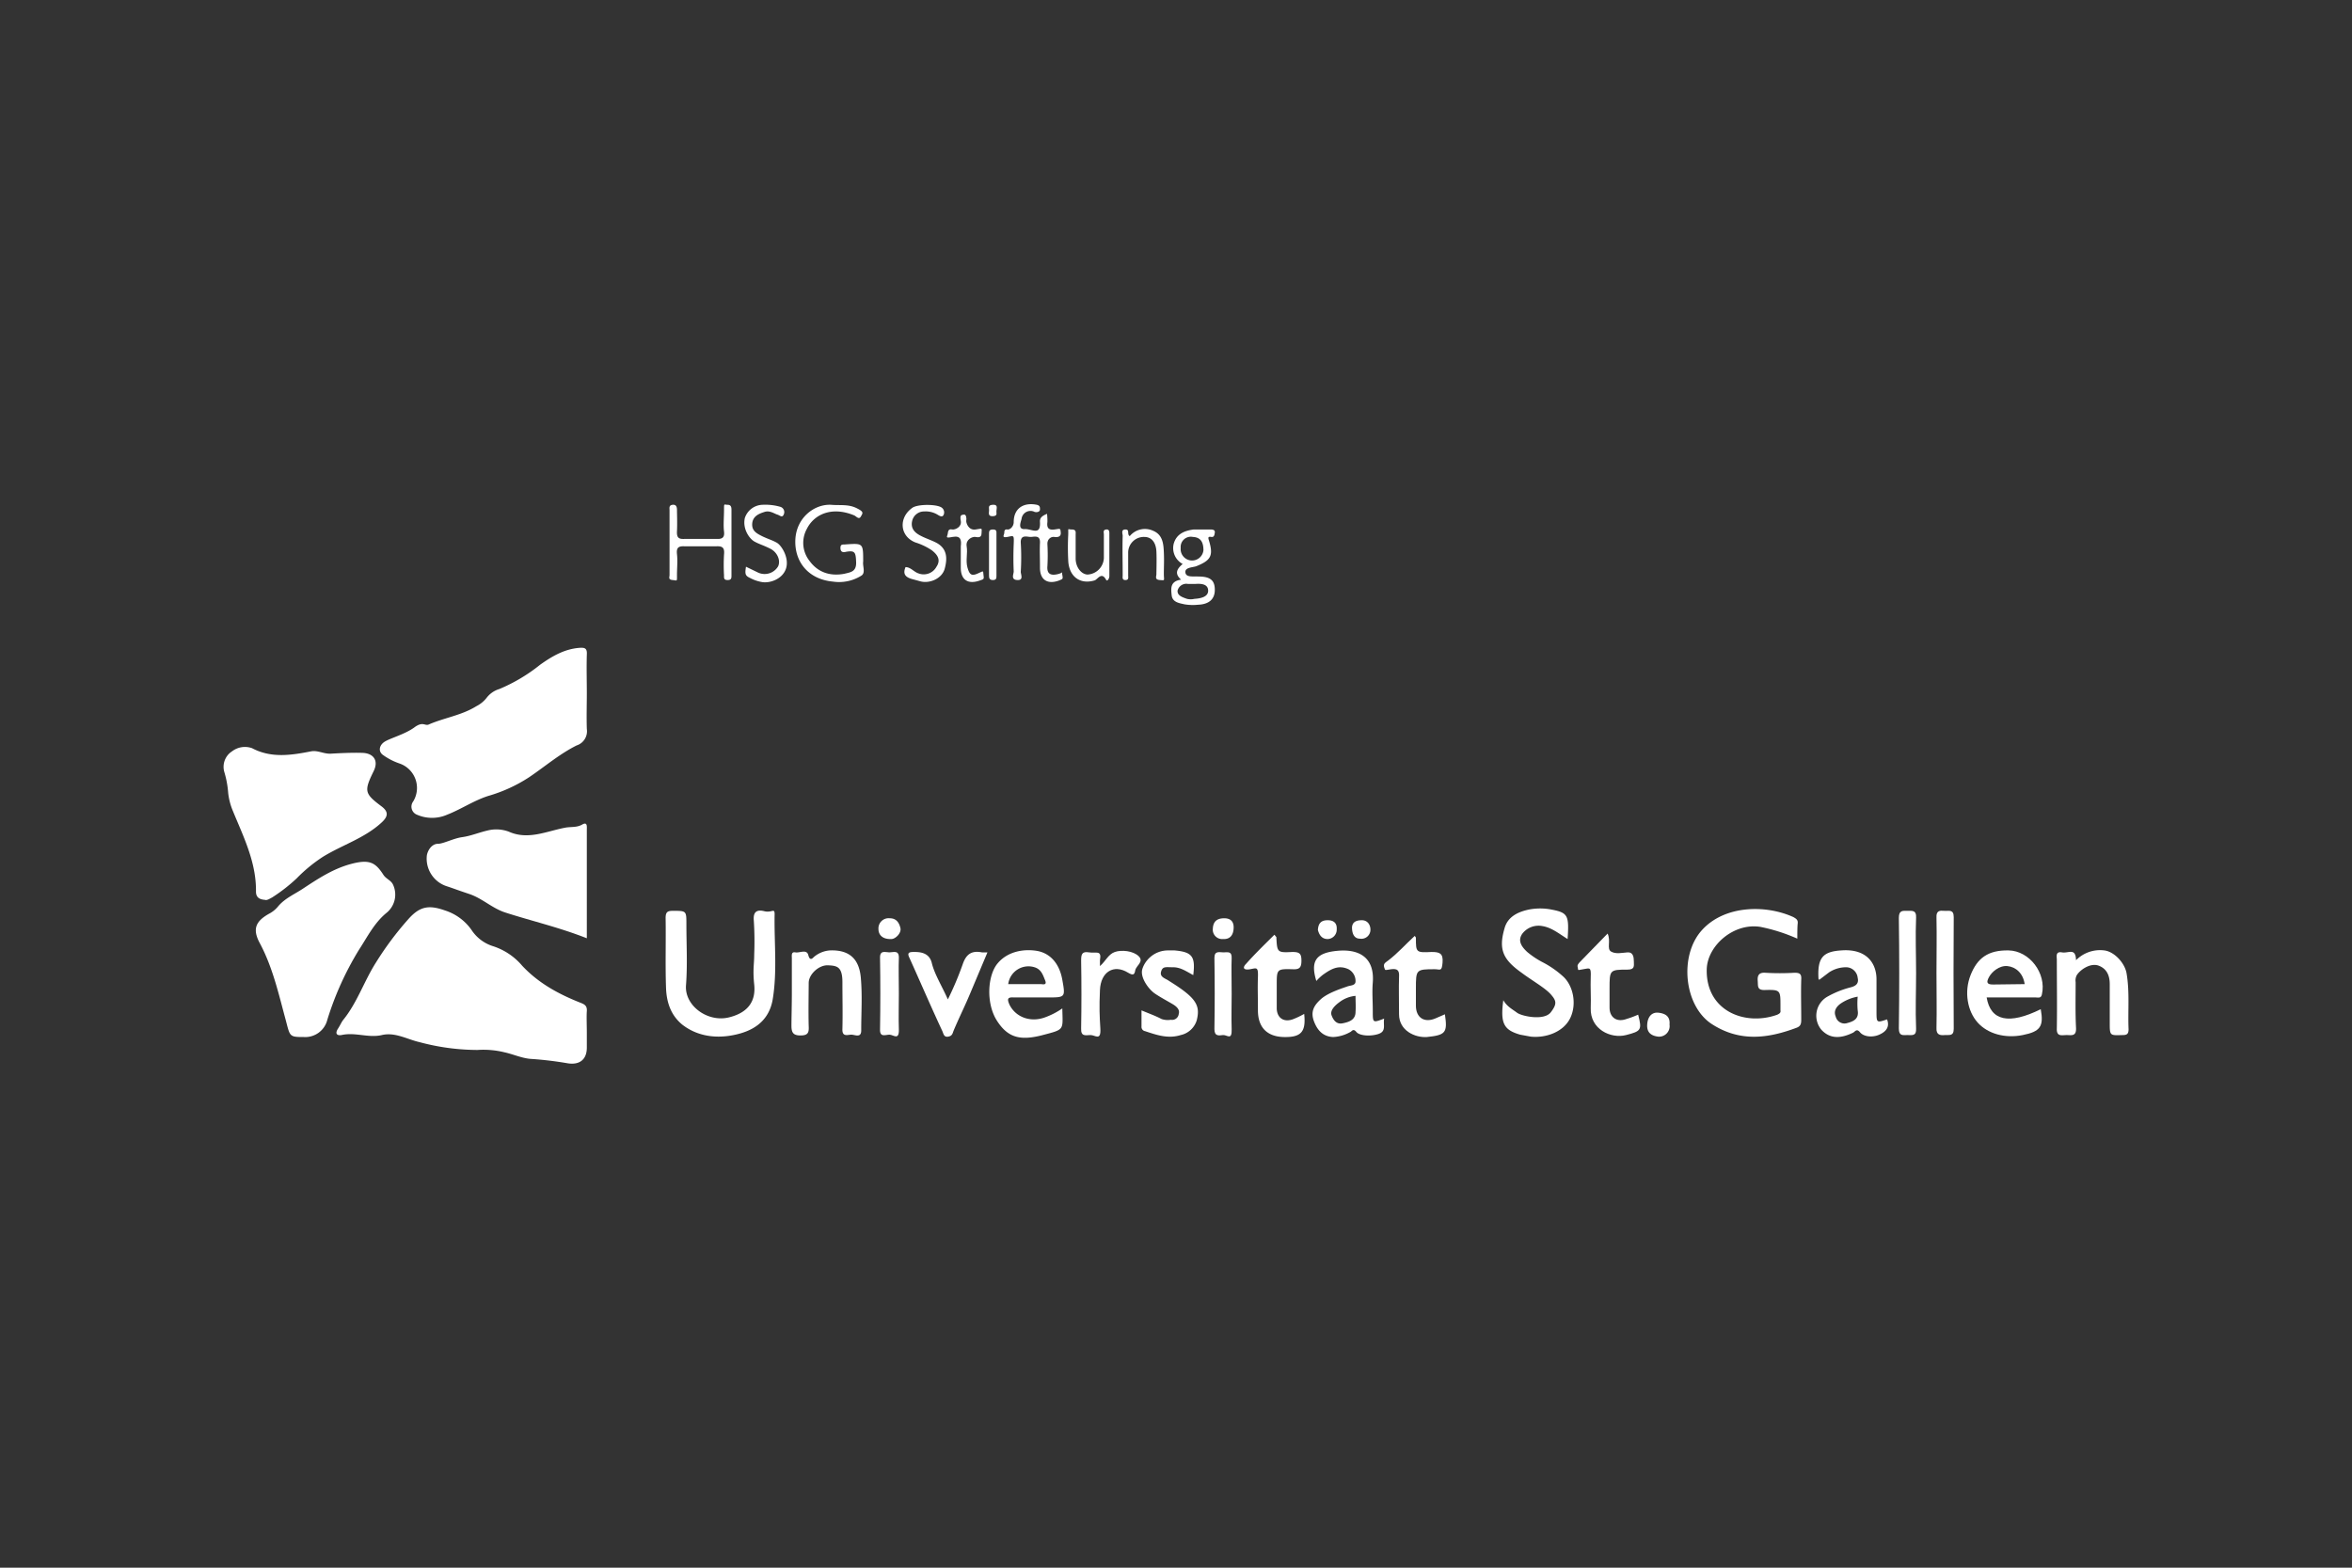 <svg id="Ebene_1" data-name="Ebene 1" xmlns="http://www.w3.org/2000/svg" viewBox="0 0 600 400">
  <rect x="0" y="0" width="600" height="400" fill="#333333" stroke="none"/>
  <defs>
    <style>
      .cls-1 {
        fill: #fff;
      }
    </style>
  </defs>
  <g>
    <path class="cls-1" d="M149.7,263.5v3.8c0,3-1.8,4.5-4.9,4a90.4,90.4,0,0,0-9.1-1.1c-2.4-.1-4.7-1.2-7-1.7a22.5,22.5,0,0,0-6.9-.6,57.4,57.4,0,0,1-14.8-2c-3.1-.7-6.2-2.6-9.6-1.8s-6.8-.8-10.3,0c-1.3.2-1.6-.5-.9-1.6s.8-1.5,1.3-2.2c3.6-4.4,5.4-10,8.4-14.7a80.6,80.6,0,0,1,8.2-11c2.9-3.3,5.2-3.8,9.4-2.3a13.1,13.1,0,0,1,6.8,5,10.2,10.2,0,0,0,5.4,4.1,16.3,16.3,0,0,1,7.5,5c4.2,4.5,9.4,7.3,15,9.5,1,.4,1.6.8,1.5,2.1S149.7,261.6,149.7,263.5Z"/>
    <path class="cls-1" d="M149.7,176.9c0,3-.1,6,0,9.1a3.8,3.8,0,0,1-2.6,4.2c-4.4,2.2-8.1,5.4-12.1,8.1a38.6,38.6,0,0,1-10.5,4.8c-3.7,1.2-6.9,3.4-10.5,4.8a9.6,9.6,0,0,1-7.8-.1,2.2,2.2,0,0,1-.8-3.3,6.6,6.6,0,0,0-3.5-9.7,15.9,15.9,0,0,1-4.1-2.1c-1.4-.9-1.1-2.6.4-3.5s5.2-1.9,7.5-3.6,2.7-.2,3.8-.8c4-1.7,8.3-2.3,12-4.6a7.8,7.8,0,0,0,2.6-2.1,6.4,6.4,0,0,1,3.3-2.3,43.4,43.4,0,0,0,10.4-6.2c3.1-2.2,6.2-4,10-4.3,1.4-.1,2,.1,1.9,1.7C149.6,170.3,149.7,173.6,149.7,176.9Z"/>
    <path class="cls-1" d="M67.6,229.6c-1.5-.1-2.3-.7-2.3-2.1.1-7.5-3.2-14-5.9-20.6a16.3,16.3,0,0,1-1.2-4.7,24.7,24.7,0,0,0-1-5.3,4.7,4.7,0,0,1,2-5.2,5.4,5.4,0,0,1,5.1-.8c4.9,2.6,10,1.8,15.1.8,1.7-.3,3.2.7,5,.6s5.4-.3,8.1-.2,4.2,1.9,2.8,4.7c-2.5,5.1-2.3,5.7,2.1,9,1.8,1.4,1.6,2.6-.2,4.2-4.3,3.9-9.9,5.6-14.8,8.6a39.2,39.2,0,0,0-6.7,5.5,42.6,42.6,0,0,1-6.3,4.9C68.8,229.3,68.1,229.8,67.6,229.6Z"/>
    <path class="cls-1" d="M77.5,264.6c-3.7,0-3.5-.1-4.6-4.3-1.8-6.6-3.3-13.4-6.6-19.6-2-3.7-1.1-5.7,2.6-7.7a7.4,7.4,0,0,0,2.1-1.8c1.8-2.1,4.3-3.1,6.5-4.6,3.8-2.5,7.6-5,12.2-6.2s6.1-.3,8.1,2.8c.7,1.1,2,1.4,2.5,2.6a6,6,0,0,1-1.8,7.2c-3.1,2.6-4.8,6.1-6.9,9.3a78.1,78.1,0,0,0-8.1,17.9A5.8,5.8,0,0,1,77.5,264.6Z"/>
    <path class="cls-1" d="M149.7,239.4c-7.1-2.8-14.1-4.4-20.9-6.6-3.3-1.1-5.8-3.6-9.1-4.7s-3.7-1.3-5.5-1.9a7.4,7.4,0,0,1-5.3-8c.3-1.5,1.4-2.9,2.8-2.9s4-1.4,6.2-1.7,4.3-1.2,6.5-1.7a9.1,9.1,0,0,1,5.4.3c4.9,2.2,9.6-.1,14.3-1,1.5-.3,3,0,4.4-.8s1.2.5,1.2,1.4Z"/>
    <path class="cls-1" d="M458.5,239.5a44.7,44.7,0,0,0-9.4-3c-6.8-1.1-13.4,4.7-13.7,10.6-.4,10.8,9.7,14.8,18,11.8.6-.3.9-.5.8-1.1v-1.2c0-3.9,0-4.1-3.9-4-2.1.1-1.8-1-1.9-2.3s.2-2.2,1.9-2.1a62.6,62.6,0,0,0,7.5,0c1.3,0,1.8.3,1.7,1.7-.1,3.4,0,6.9,0,10.3,0,.9-.1,1.6-1.1,2-7.4,2.8-14.6,3.7-21.7-.9s-8.4-17.4-2.6-23.9,16.4-6.6,23.4-3.4c.7.4,1.2.7,1.1,1.6S458.5,238.1,458.5,239.5Z"/>
    <path class="cls-1" d="M192.4,243.5a82.6,82.6,0,0,0-.1-8.6c-.2-2.2.7-2.9,2.7-2.4s2.7-1.1,2.6,1.1c-.1,7.2.7,14.4-.5,21.5-.8,4.5-3.7,7.3-8.3,8.6s-10.2,1.3-14.8-2.3c-3-2.5-4-5.9-4.1-9.5-.2-5.9,0-11.8-.1-17.7,0-1.6.6-1.8,1.9-1.8,3.4,0,3.4,0,3.4,3.4,0,5.2.3,10.4-.1,15.6s5.5,9.5,10.9,8.2,6.9-4.6,6.5-8.4S192.4,246.1,192.4,243.5Z"/>
    <path class="cls-1" d="M399.9,239.6c-2.1-1.3-4-2.9-6.4-3.3a5.2,5.2,0,0,0-5.2,2c-1.2,1.8-.1,3.3,1.3,4.6a21.9,21.9,0,0,0,3.7,2.5,24.6,24.6,0,0,1,5.4,3.7c2.6,2.3,3.6,7,1.9,10.6s-6.2,5.2-10.1,4.8l-2.7-.5c-4.2-1.2-5.1-2.9-4.3-8.8.9,1.6,2.3,2.3,3.5,3.2s6.9,2.1,8.6-.1,1.4-3,0-4.6-4.9-3.6-7.3-5.4c-4.8-3.4-6.1-5.9-4.5-11.4.8-3,3.4-4.2,6.1-4.8a15.1,15.1,0,0,1,6,0C400,232.9,400.3,233.6,399.9,239.6Z"/>
    <path class="cls-1" d="M529.6,245a8.6,8.6,0,0,1,7.2-2.5c2.6.3,5.3,3.3,5.7,5.9.8,4.7.3,9.5.5,14.2,0,1.2-.4,1.5-1.5,1.5-3.3.1-3.3.2-3.3-3.2v-9.8c0-2.1-.7-3.9-2.8-4.7s-4.7,1-5.6,2.4a2.9,2.9,0,0,0-.3,1.8c0,3.9-.1,7.8.1,11.7.1,2.2-1.2,1.8-2.4,1.8s-2.6.5-2.5-1.7c.1-5.8,0-11.7,0-17.5,0-.8-.4-2.2,1.3-1.9S529.5,241.7,529.6,245Z"/>
    <path class="cls-1" d="M202,253.6v-9.1c0-.7-.2-1.7.9-1.5s2.9-.9,3.3.7,1.1.8,1.4.5a7.1,7.1,0,0,1,4.1-1.7c5.2-.2,7.5,2.4,7.9,7s.1,8.8.1,13.2c.1,2.4-1.7,1.2-2.7,1.3s-2.2.5-2.1-1.5c.1-3.9,0-7.9,0-11.9s-1.4-4.2-3.7-4.3-4.9,2.3-4.9,4.5-.1,7.4,0,11c.1,1.7-.2,2.4-2.1,2.4s-2.3-.8-2.3-2.5S202,256.3,202,253.6Z"/>
    <path class="cls-1" d="M291.2,257.8c1.9.8,3.6,1.4,5.1,2.2a4.9,4.9,0,0,0,2.4.2,1.7,1.7,0,0,0,2-1.5c.3-1-.4-1.7-1.1-2.2s-3.4-1.9-5-3-3.8-4.1-3.2-6.2,2.9-4.8,6.6-4.8h1.6c4.5.4,5.4,1.5,4.8,6.3-1.7-.9-3.2-2-5.1-2s-2.7-.3-3.1,1.1,1,1.7,1.9,2.3,4.3,2.6,6,4.5,1.7,3.5,1.2,5.6a5.5,5.5,0,0,1-4.1,3.8c-3.2,1-6.1,0-9.1-1a1.1,1.1,0,0,1-.9-1.2Z"/>
    <path class="cls-1" d="M241.8,255a80,80,0,0,0,3.8-9c.9-2.6,2.3-3.5,4.9-3h1.4l-4.5,10.7c-1.3,3.1-2.8,6.1-4.1,9.2-.3.7-.3,1.4-1.4,1.6s-1.2-.7-1.5-1.4c-2.9-6.2-5.6-12.5-8.4-18.7-.6-1.2-.2-1.5,1-1.5s4-.1,4.7,2.8S240.3,251.6,241.8,255Z"/>
    <path class="cls-1" d="M410.1,238.2c.9,1.9-.3,3.9.9,4.6s2.8.3,4.2.2,1.6,1.2,1.6,2.3.3,2.1-1.6,2.1c-4.6,0-4.6.1-4.6,4.9v4.8c0,2.4,1.7,3.7,4,3s2.2-.8,3.3-1.2c1,3.9.8,4.2-3.1,5.2s-9.2-1.5-9-6.9c.1-2.7-.1-5.3,0-7.9s-.2-2.3-1.9-2-1.2.3-1.4-.4.1-.9.4-1.3Z"/>
    <path class="cls-1" d="M332.7,258.7c.5,4.6-.8,6-5.2,5.9s-6.6-2.6-6.6-6.8-.1-5.6,0-8.4-.3-2.4-2-2.1-2-.4-1-1.4c2.3-2.6,4.8-5,7.2-7.4l.5.6c.2,3.9.2,4,4.1,3.8,1.8,0,2.3.4,2.3,2.2s-.5,2.3-2.3,2.2c-4-.1-4,0-4,4.1v5.8c0,2.5,1.8,3.8,4.3,2.8A21.9,21.9,0,0,0,332.7,258.7Z"/>
    <path class="cls-1" d="M368.6,258.8c.7,4.7.2,5.3-4.6,5.8-3,.2-7.1-1.6-7.1-5.8s-.1-6.4,0-9.6c.1-1.6-.4-2.1-2-1.9s-1.5.5-1.8-.5.5-1.3,1-1.7c2.5-1.9,4.5-4.2,6.8-6.3.1.2.3.3.3.5,0,3.7,0,3.8,4,3.6,2,0,3,.3,2.8,2.7s-.6,1.7-2,1.7c-4.8,0-4.8.1-4.8,5v4.3c0,3.1,2.2,4.5,5.1,3.2Z"/>
    <path class="cls-1" d="M280.6,246.5c1.5-1.3,2.1-3,3.8-3.6s4.7-.3,6.1,1.1-.7,2.4-.9,3.6-.6,1.3-1.8.6c-3.7-2.3-7-.2-7.2,4.4s-.1,6.5.1,9.8-1.3,1.7-2.5,1.7-2.5.5-2.4-1.7c.1-5.8.1-11.5,0-17.3,0-1.6.2-2.4,2-2.1s3.3-.7,2.8,2Z"/>
    <path class="cls-1" d="M488.8,248.3c0,4.7-.2,9.4,0,14.1.1,2-1,1.7-2.2,1.7s-2.2.3-2.2-1.7q.2-14.1,0-28.2c0-2,1-1.8,2.2-1.8s2.3-.2,2.2,1.7C488.6,238.8,488.8,243.6,488.8,248.3Z"/>
    <path class="cls-1" d="M494,248.2c0-4.7.1-9.4,0-14.1-.1-1.8.9-1.8,2-1.7s2.4-.5,2.4,1.6q-.1,14.3,0,28.5c0,2-1.2,1.5-2.3,1.6s-2.2,0-2.1-1.8C494.1,257.6,494,252.9,494,248.2Z"/>
    <path class="cls-1" d="M220.2,143.3c-.2,1.1.7,2.9-.5,3.6a10.7,10.7,0,0,1-7.2,1.5c-6.5-.6-9.9-5.3-9.6-10.8s4.8-9,9.1-8.8c2.1.2,4.3-.2,6.4.8s1.7,1.3,1.2,2.2-1.2-.1-1.7-.3c-5.8-2.4-10.3-.2-12.1,3.5a7.4,7.4,0,0,0,.7,8.1c2.1,2.9,5.2,4,8.9,3.3,1.6-.4,3.1-.5,3-3s-.3-3-2.6-2.6c-.7.2-1.4.1-1.4-1s.7-.8,1.4-.9C220.2,138.6,220.2,138.6,220.2,143.3Z"/>
    <path class="cls-1" d="M267.1,131.1a17,17,0,0,1,.1,2.1c-.2,1.5.3,2.1,1.8,1.9s1.5-.4,1.6.8-1,1.2-1.7,1.1-1.8.5-1.7,1.9a50.5,50.5,0,0,1,0,5.5c-.2,2.1.9,2.5,2.6,2.1s1-.9,1.2.2.1,1-.8,1.4c-2.9,1.1-4.9-.1-4.9-3.2s-.1-4.3,0-6.4-1.5-1.5-2.4-1.5-2.6-.7-2.5,1.5a60.9,60.9,0,0,1,0,7.4c0,.7.8,2.2-.9,2.1s-.9-1.5-.9-2.2c-.1-2.3-.1-4.6,0-7s0-2.1-1.6-1.8-.8-.5-.8-1.1.2-.9.8-.8,1.6-.7,1.6-1.9c0-3.4,2.4-5.1,5.9-4.4.8.2.8.6.8,1.2s-.8.8-1.4.6a2.3,2.3,0,0,0-3.3,1.8c-.2.8-1,2.7.8,2.6s4.1,1.8,3.9-1.8C265.2,132.1,265.9,131.6,267.1,131.1Z"/>
    <path class="cls-1" d="M229.3,253.5c0,3.1-.1,6.1,0,9.1s-1.4,1.4-2.4,1.4-2.5.8-2.4-1.4c.1-6,.1-12.1,0-18.1-.1-2.2,1.4-1.5,2.4-1.5s2.5-.7,2.4,1.5S229.3,250.5,229.3,253.5Z"/>
    <path class="cls-1" d="M170.8,138.3v-8.1c0-.6-.2-1.3.8-1.4s1.1.7,1.1,1.4.1,3.5,0,5.3.5,2.1,2.1,2h7.9c1.5.1,2.2-.3,2-1.9s0-3.7,0-5.5,0-1.3.9-1.3,1,.6,1,1.3v16.7c0,.7,0,1.2-1,1.2s-.9-.6-.9-1.2a46.9,46.9,0,0,1,0-5.3c.2-1.9-.5-2.2-2.2-2.1h-7.7c-1.6-.1-2.3.2-2.1,2s0,3.5,0,5.3.1,1.4-1.1,1.3-.8-.7-.8-1.3Z"/>
    <path class="cls-1" d="M314.2,253.6c0,3-.1,6,0,9s-1.2,1.4-2.2,1.5-2.2.4-2.2-1.5c.1-6.1.1-12.1,0-18.2,0-1.9,1.3-1.4,2.3-1.4s2.2-.4,2.1,1.5S314.2,250.5,314.2,253.6Z"/>
    <path class="cls-1" d="M231,144.7c1.3,0,2.1,1.2,3.3,1.6a3.7,3.7,0,0,0,4.6-1.7c1.2-1.8.2-3.1-1.2-4.2a16.2,16.2,0,0,0-4.2-2c-4-1.6-4.3-6.3-.8-8.8,1.3-1,6.2-1,7.5-.1a1.5,1.5,0,0,1,.5,1.9c-.3.6-.9.3-1.4,0a5.8,5.8,0,0,0-3.5-.9,3.1,3.1,0,0,0-3.1,2.4c-.4,1.7.4,2.8,1.8,3.6s2.8,1.2,4.2,1.9c3,1.5,3,4.1,2.3,6.7s-4,3.9-6.3,3.2l-2.2-.6C230.9,147.2,230.3,146.4,231,144.7Z"/>
    <path class="cls-1" d="M190.3,144.6l3.1,1.5a4,4,0,0,0,5.1-1.6c.7-1.5-.2-3.6-2-4.5s-2.7-1.1-4-1.8-3.1-3.2-2.5-6a4.9,4.9,0,0,1,4.5-3.4,13.8,13.8,0,0,1,4.5.5,1.4,1.4,0,0,1,1,1.8c-.4,1.2-1,.4-1.7.2s-1.9-1.1-3.2-.7-3,1-3.2,2.9,1.1,2.6,2.5,3.3,2.6,1,3.8,1.7,3.2,3.9,2.3,6.6-4.2,3.8-6.2,3.4a10,10,0,0,1-2.9-1C190.1,146.9,190,146.5,190.3,144.6Z"/>
    <path class="cls-1" d="M283,141.7V147c0,.6-.5,1.4-.8,1-1.2-2.3-2.2-.1-3,.1-3.7,1.1-6.6-1-6.7-5.3-.1-2.1-.1-4.1,0-6.2s-.3-1.5.9-1.5,1,.7,1,1.4v6c0,2.2,1.4,4,3,4.1a4.4,4.4,0,0,0,4.2-4.2v-6c0-.5-.3-1.2.6-1.3s.8.8.8,1.3Z"/>
    <path class="cls-1" d="M288.2,136.8a5,5,0,0,1,5.9-1.4c2.5,1,2.7,3.3,2.8,5.5s0,3.7,0,5.5.4,1.7-1,1.6-.9-.9-.9-1.5.1-3.8,0-5.8-1-3.7-3.1-3.7a4,4,0,0,0-4.1,4.1v5.7c0,.5.2,1.2-.7,1.2s-.7-.7-.7-1.2c0-3.4-.1-6.7,0-10.1,0-.5-.5-1.6.7-1.6S287.4,136.3,288.2,136.8Z"/>
    <path class="cls-1" d="M245.1,142v-2.6c.2-1.6,0-2.8-2.1-2.4s-1.3,0-1.2-1,.6-1,1.2-.9,2.4-.6,2.1-2.2.2-1.5.8-1.6.7,1,.6,1.5.5,2.6,2.4,2.3,1.5-.4,1.5.9-.9,1.1-1.6,1-2.5.6-2.2,2.4-.3,3.6.2,5.4,1,2.3,2.7,1.5,1.2-.6,1.4.5-.1,1-.9,1.3c-3,1.1-4.9-.1-4.9-3.2Z"/>
    <path class="cls-1" d="M425.9,261.4a2.7,2.7,0,0,1-2.9,3.1c-1.6-.2-2.9-.9-2.8-3s1.2-3.3,2.9-3.1S426.1,259.3,425.9,261.4Z"/>
    <path class="cls-1" d="M254.2,141.6v5.2c0,.7,0,1.2-.9,1.2s-1-.5-1-1.2V136.3c0-.7,0-1.2,1-1.2s.9.5.9,1.2Z"/>
    <path class="cls-1" d="M227.4,239.6c-2.5.1-3.3-1.3-3.3-2.5a2.6,2.6,0,0,1,2.9-2.8c1.7,0,2.4,1.2,2.7,2.5S228.4,239.6,227.4,239.6Z"/>
    <path class="cls-1" d="M314.7,236.9c-.1,1.7-.9,2.8-2.7,2.7a2.4,2.4,0,0,1-2.6-2.7c.1-1.9,1.2-2.6,2.9-2.6S314.8,235.2,314.7,236.9Z"/>
    <path class="cls-1" d="M336.2,237.3c.1-1.9,1-2.5,2.5-2.5s2.4.7,2.3,2.3a2.4,2.4,0,0,1-2.3,2.5C337.1,239.6,336.5,238.4,336.2,237.3Z"/>
    <path class="cls-1" d="M344.9,236.6c.1-1.3,1-1.8,2.5-1.8s2.2,1.2,2.2,2.4a2.3,2.3,0,0,1-2.7,2.3C345.5,239.5,344.9,238.3,344.9,236.6Z"/>
    <path class="cls-1" d="M254.2,130.3c-.1.5.4,1.3-.8,1.4s-1.2-.5-1.1-1.3-.4-1.5.9-1.6S254.3,129.4,254.2,130.3Z"/>
    <path class="cls-1" d="M258.6,254.5h8.6c4.6,0,4.6,0,3.8-4.5s-3.4-6.9-6.6-7.4-7.3.1-9.9,3.2-3,10.2-.2,14.6,6,5.2,11.7,3.7,5.1-1.2,5-6.8a18.9,18.9,0,0,1-4.2,2.2c-3.8,1.5-7.7.1-9.3-3.2C256.9,254.9,257,254.4,258.6,254.5Zm-1.4-3.4a5.2,5.2,0,0,1,7-4.2c1.5.6,1.9,2,2.4,3.2s-.3,1.1-1,1Z"/>
    <path class="cls-1" d="M519.3,254.5c.6,0,1.4.3,1.6-.8,1.2-5.4-3.2-11.1-8.5-11.2s-8,2-9.7,6.3-.8,9.2,1.8,12.1,7,4.1,11.5,3.2,5.4-2.2,4.6-6.6c-8.1,4-12.8,3-13.8-3h12.5Zm-10.9-3.3c-1.6,0-1.7-.6-1-1.9s2.6-3,4.7-2.8,4,1.8,4.4,4.6Z"/>
    <path class="cls-1" d="M481.4,260.1c-2.7.9-2.7.9-2.7-2.1v-8.1c0-4.1-2.5-7.9-9-7.4-4.7.3-6.1,1.9-5.8,7.2,0,.1,0,.1.2.3l2.5-1.9a7.9,7.9,0,0,1,4.5-1.3,3,3,0,0,1,2.8,2.7c.4,1.7-.8,2.2-2.1,2.5a24.5,24.5,0,0,0-5.8,2.4,5.6,5.6,0,0,0-1.4,8.3c2,2.2,4.6,2.5,8.1.8.5-.2.9-1.2,1.8-.1s3.1,1.4,4.9.6S482.1,262,481.4,260.1Zm-10.4,1a2.3,2.3,0,0,1-2.7-1.7c-.6-1.4.1-2.6,1.5-3.5a11.3,11.3,0,0,1,4.1-1.6,20.4,20.4,0,0,0,0,3.5C474.3,260.2,472.5,260.7,471,261.1Z"/>
    <path class="cls-1" d="M353.1,259.9c-2.9,1.1-2.9,1.1-2.9-1.8s-.2-4.9,0-7.4c.5-6.5-3.6-8.6-9-8.1s-7,2.5-5.4,7.7a12.5,12.5,0,0,1,1.7-1.6c2-1.4,3.9-2.6,6.5-1.4a3.4,3.4,0,0,1,1.8,3.1c0,1.1-1.3,1-2.1,1.3s-4.8,1.5-6.7,3.2-2.7,3.3-1.8,5.7,2.4,3.9,4.9,4a9.8,9.8,0,0,0,4.4-1.3c.3-.1.7-1,1.5,0s3.7,1.2,5.7.5S352.8,261.5,353.1,259.9Zm-7.3-1.7c0,2.1-1.8,2.6-3.3,2.9s-2.3-.7-2.8-2,.9-2.6,2-3.4a7.9,7.9,0,0,1,4.1-1.6C345.8,255.5,345.9,256.8,345.8,258.2Z"/>
    <path class="cls-1" d="M305.7,147.1c-1.3-.1-3.1.3-3.3-1s1.7-1.3,2.7-1.6c3.8-1.5,4.5-2.7,3.3-6.6-.3-.9-.1-1,.6-.9s.8-.4.9-1.1-.5-.8-1.1-.8h-4.3c-2.3.3-4.4,1.1-5.1,3.7a4.6,4.6,0,0,0,2.3,5.1c-1.4,1.2-2.2,2.4-.4,4-2.8.4-2.6,2.2-2.4,4s2,2,3.3,2.3a12.9,12.9,0,0,0,3.4.1c2.8-.1,4.3-1.4,4.3-3.8S308.8,147.1,305.7,147.1Zm-4.5-7.3a2.6,2.6,0,0,1,3.1-2.8c1.9.1,2.7,1.2,2.7,3.4a2.9,2.9,0,0,1-5.8-.6Zm3.5,13a4.1,4.1,0,0,1-1.9,0c-1.1-.4-2.5-.8-2.4-2.1a2.3,2.3,0,0,1,2.7-1.7h1.7c1.4-.1,3.3-.1,3.4,1.6S306.3,152.7,304.7,152.8Z"/>
  </g>
</svg>

